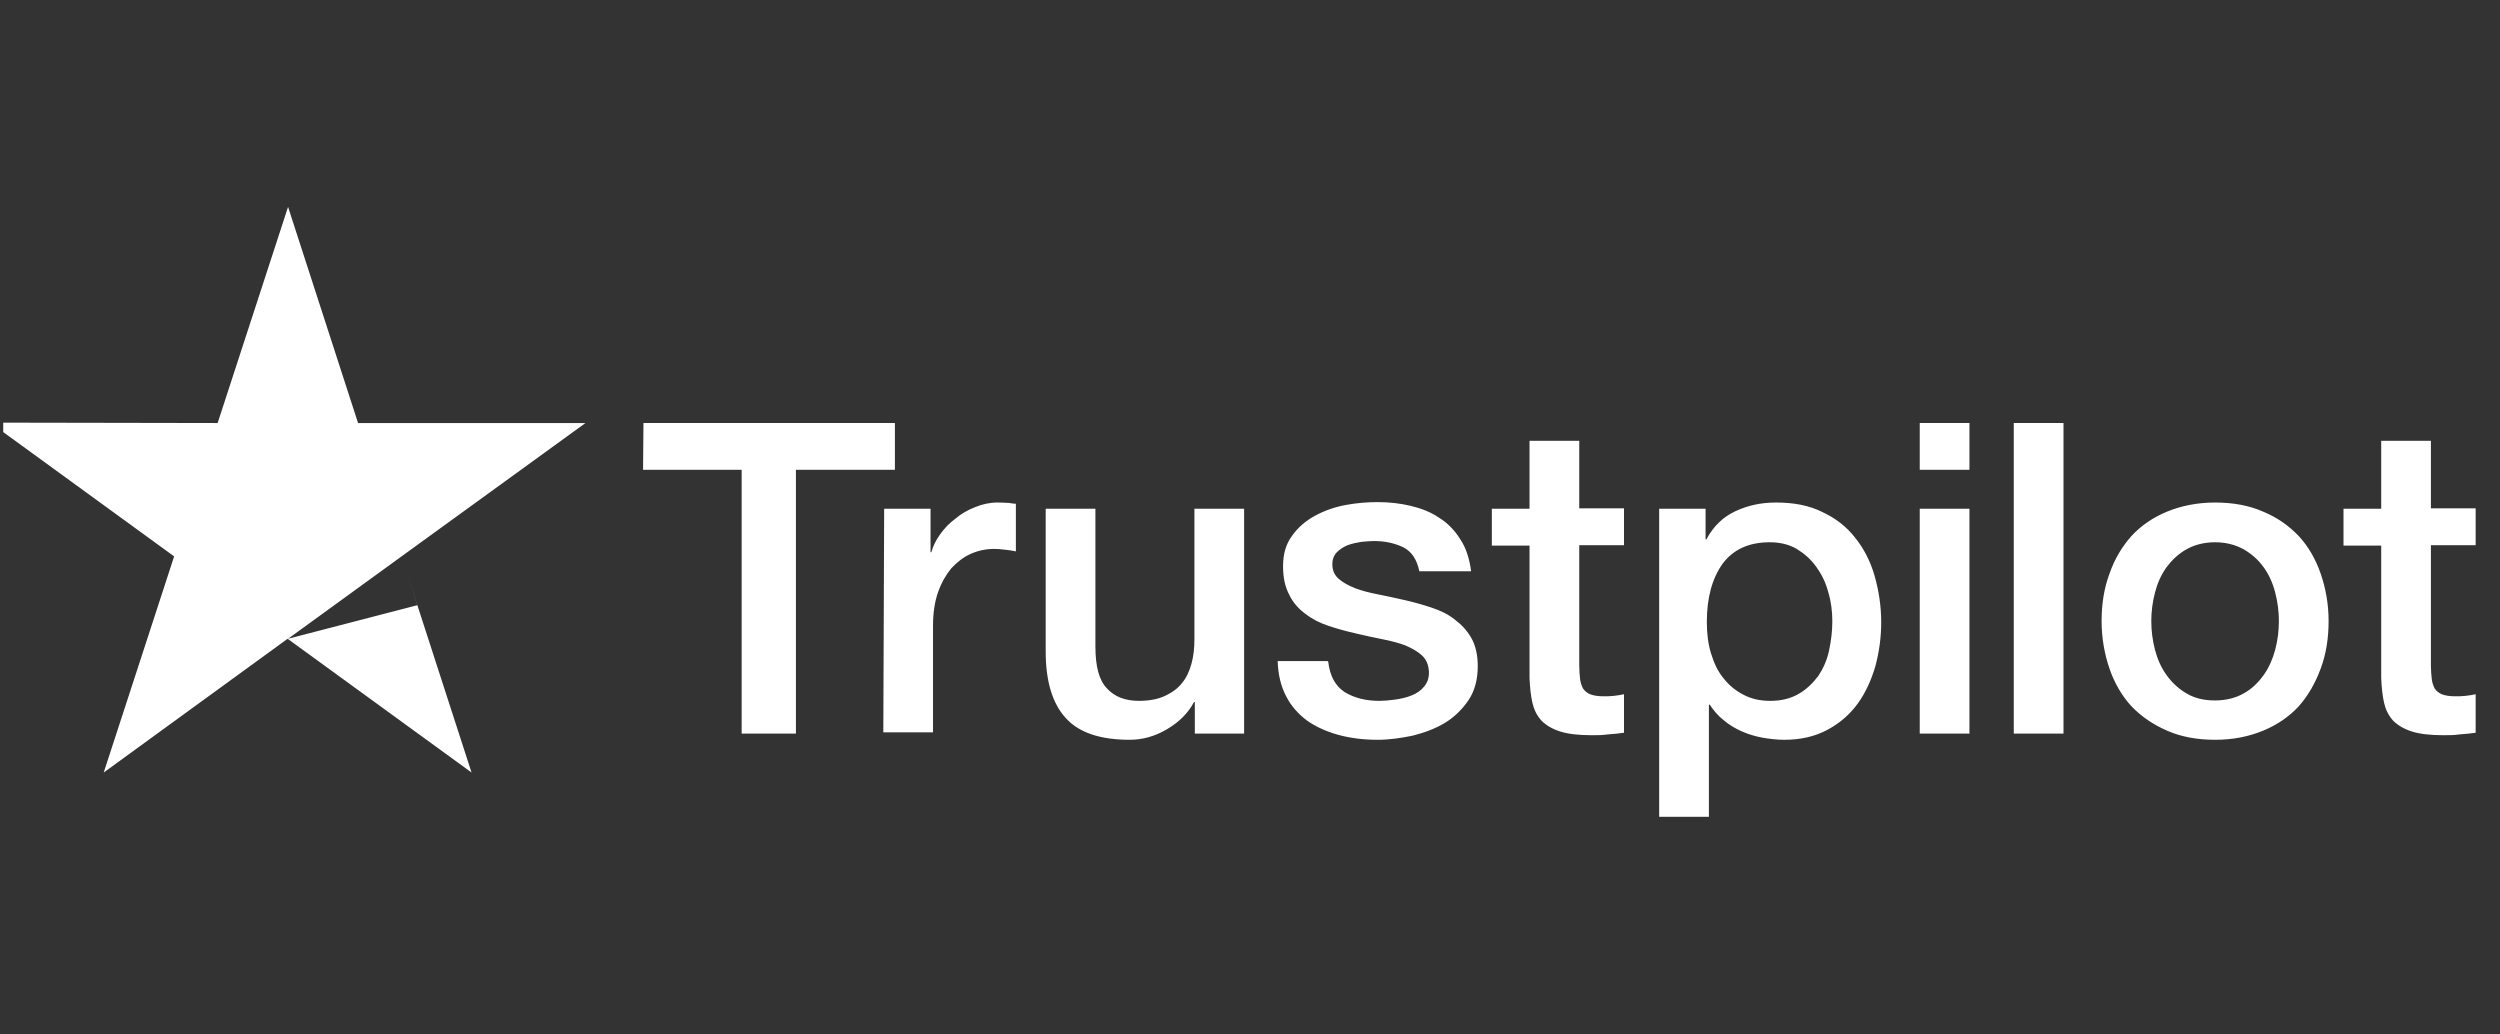 <svg xmlns="http://www.w3.org/2000/svg" fill="none" viewBox="0 0 116 48" height="48" width="116">
<rect x="0" y="0" width="116" height="48" fill="#333333" stroke="none"/>
<g clip-path="url(#clip0_4871_26621)">
<path fill="white" d="M27.166 19.629L16.614 19.629L13.366 9.6L10.098 19.629L-0.454 19.61L8.08 25.816L4.812 35.845L13.346 29.639L21.88 35.845L18.917 26.696L19.363 28.082L13.367 29.638L18.632 25.816L18.633 25.815L27.166 19.629ZM41.524 19.628L29.857 19.628L29.838 21.799L34.413 21.799V34.038H36.931L36.931 21.799H41.524V19.628ZM43.177 23.605H41.025L40.986 33.98H43.292V29.023C43.292 28.447 43.369 27.928 43.523 27.486C43.677 27.044 43.888 26.679 44.138 26.372C44.407 26.084 44.696 25.853 45.042 25.699C45.388 25.546 45.753 25.469 46.137 25.469C46.294 25.469 46.436 25.485 46.59 25.502C46.605 25.504 46.621 25.505 46.637 25.507C46.81 25.526 46.983 25.546 47.137 25.584V23.375C47.041 23.375 46.925 23.355 46.829 23.336C46.793 23.336 46.744 23.333 46.682 23.33C46.578 23.324 46.44 23.317 46.272 23.317C45.926 23.317 45.58 23.394 45.253 23.528C44.907 23.663 44.599 23.836 44.331 24.066C44.042 24.277 43.812 24.527 43.619 24.796C43.427 25.065 43.292 25.334 43.216 25.622H43.177V23.605ZM55.44 34.038H57.708H57.727V23.605H55.421V29.657C55.421 30.061 55.382 30.445 55.286 30.791C55.19 31.136 55.056 31.444 54.844 31.694C54.652 31.943 54.383 32.136 54.056 32.289C53.729 32.443 53.326 32.52 52.845 32.52C52.211 32.52 51.711 32.328 51.365 31.943C51 31.578 50.827 30.925 50.827 30.003V23.605H48.52V30.233C48.52 31.598 48.828 32.635 49.443 33.307C50.058 33.999 51.058 34.326 52.422 34.326C52.999 34.326 53.576 34.172 54.133 33.845C54.69 33.519 55.113 33.115 55.401 32.577H55.44V34.038ZM62.398 32.116C61.956 31.828 61.706 31.367 61.629 30.695H61.61V30.675H59.284C59.303 31.309 59.438 31.847 59.669 32.289C59.899 32.75 60.226 33.115 60.63 33.423C61.033 33.711 61.533 33.941 62.09 34.095C62.648 34.249 63.263 34.326 63.916 34.326C64.454 34.326 64.993 34.249 65.55 34.134C66.088 33.999 66.607 33.807 67.049 33.538C67.491 33.269 67.856 32.904 68.145 32.481C68.433 32.039 68.568 31.521 68.568 30.906C68.568 30.406 68.472 29.965 68.279 29.619C68.087 29.273 67.818 28.985 67.51 28.754C67.203 28.504 66.838 28.331 66.434 28.197C66.031 28.062 65.627 27.947 65.204 27.851C64.781 27.755 64.358 27.659 63.955 27.582C63.551 27.505 63.186 27.409 62.878 27.294C62.552 27.159 62.302 27.025 62.109 26.852C61.917 26.679 61.821 26.468 61.821 26.18C61.821 25.949 61.898 25.757 62.033 25.622C62.167 25.488 62.34 25.373 62.532 25.296C62.744 25.219 62.936 25.18 63.167 25.142C63.378 25.123 63.59 25.104 63.743 25.104C64.262 25.104 64.704 25.2 65.108 25.392C65.492 25.584 65.742 25.949 65.858 26.506H68.26C68.183 25.93 68.029 25.43 67.76 25.027C67.51 24.623 67.184 24.277 66.78 24.028C66.396 23.759 65.934 23.586 65.454 23.471C64.973 23.355 64.454 23.298 63.916 23.298C63.455 23.298 62.955 23.336 62.436 23.432C61.917 23.528 61.437 23.701 61.014 23.932C60.591 24.162 60.226 24.47 59.957 24.854C59.669 25.238 59.534 25.699 59.534 26.276C59.534 26.814 59.63 27.236 59.822 27.601C59.995 27.966 60.264 28.255 60.572 28.485C60.899 28.735 61.245 28.908 61.648 29.042C62.052 29.177 62.475 29.292 62.898 29.388C62.976 29.406 63.054 29.424 63.132 29.442C63.471 29.519 63.799 29.595 64.128 29.657C64.531 29.734 64.897 29.83 65.204 29.945C65.511 30.08 65.761 30.214 65.973 30.406C66.184 30.599 66.28 30.848 66.3 31.137C66.319 31.425 66.242 31.655 66.088 31.847C65.934 32.039 65.742 32.174 65.492 32.27C65.262 32.366 64.993 32.424 64.724 32.462C64.454 32.501 64.204 32.52 63.993 32.52C63.378 32.52 62.84 32.385 62.398 32.116ZM70.97 23.605H69.221V25.315H70.97V31.463C70.989 31.886 71.028 32.289 71.105 32.616C71.182 32.942 71.316 33.211 71.528 33.442C71.739 33.653 72.027 33.826 72.392 33.941C72.758 34.057 73.238 34.114 73.853 34.114C74.122 34.114 74.353 34.114 74.603 34.076L74.603 34.076C74.853 34.057 75.103 34.038 75.353 33.999V32.212C75.214 32.247 75.06 32.266 74.918 32.283C74.903 32.285 74.887 32.287 74.872 32.289C74.718 32.308 74.545 32.308 74.391 32.308C74.122 32.308 73.93 32.27 73.776 32.212C73.642 32.155 73.526 32.059 73.45 31.943C73.392 31.828 73.334 31.674 73.315 31.502C73.296 31.309 73.277 31.117 73.277 30.867V25.296L75.353 25.296V23.586H73.277V20.454H70.97V23.605ZM79.139 23.605H76.986V37.899H79.293V32.693H79.331C79.504 32.962 79.716 33.211 79.985 33.423C80.234 33.634 80.523 33.807 80.83 33.941C81.138 34.076 81.465 34.172 81.791 34.23C82.118 34.287 82.464 34.326 82.791 34.326C83.56 34.326 84.213 34.172 84.79 33.865C85.366 33.557 85.828 33.154 86.193 32.654C86.558 32.155 86.827 31.559 87.019 30.906C87.192 30.253 87.288 29.58 87.288 28.869C87.288 28.12 87.173 27.39 86.981 26.718C86.789 26.045 86.481 25.45 86.078 24.95C85.674 24.431 85.174 24.047 84.559 23.759C83.944 23.451 83.233 23.317 82.406 23.317C81.715 23.317 81.099 23.451 80.523 23.72C79.946 23.989 79.504 24.412 79.177 25.027H79.139V23.605ZM84.828 27.467C84.963 27.909 85.02 28.37 85.02 28.831C85.02 29.292 84.963 29.734 84.867 30.195C84.77 30.637 84.598 31.021 84.367 31.367C84.117 31.694 83.829 31.982 83.464 32.193C83.098 32.404 82.675 32.52 82.137 32.52C81.657 32.52 81.253 32.424 80.888 32.232C80.523 32.039 80.215 31.79 79.965 31.463C79.696 31.136 79.523 30.752 79.389 30.31C79.254 29.868 79.197 29.388 79.197 28.85C79.197 27.736 79.446 26.833 79.927 26.16C80.427 25.488 81.157 25.161 82.118 25.161C82.579 25.161 83.002 25.257 83.367 25.469C83.713 25.68 84.021 25.949 84.271 26.295C84.521 26.641 84.713 27.025 84.828 27.467ZM91.382 19.628L89.076 19.628V21.799H91.382V19.628ZM91.382 23.605H89.076V34.038H91.382V23.605ZM95.746 19.628H93.439V34.038H95.746V19.628ZM100.551 33.903C101.204 34.191 101.954 34.326 102.78 34.326C103.626 34.326 104.356 34.172 105.01 33.903C105.663 33.634 106.221 33.25 106.663 32.77C107.105 32.27 107.432 31.694 107.681 31.021C107.931 30.349 108.047 29.619 108.047 28.812C108.047 28.024 107.912 27.294 107.681 26.622C107.451 25.949 107.105 25.353 106.663 24.873C106.201 24.393 105.663 24.009 105.01 23.74C104.356 23.451 103.607 23.317 102.78 23.317C101.954 23.317 101.204 23.471 100.551 23.74C99.897 24.009 99.34 24.393 98.898 24.873C98.456 25.373 98.11 25.949 97.879 26.622C97.629 27.294 97.514 28.024 97.514 28.812C97.514 29.599 97.648 30.349 97.879 31.021C98.11 31.694 98.456 32.289 98.898 32.77C99.359 33.25 99.897 33.615 100.551 33.903ZM104.106 32.174C103.741 32.385 103.28 32.501 102.78 32.501C102.28 32.501 101.838 32.404 101.454 32.174C101.089 31.963 100.781 31.674 100.531 31.329C100.282 30.983 100.109 30.599 99.993 30.157C99.878 29.715 99.82 29.273 99.82 28.812C99.82 28.37 99.878 27.928 99.993 27.486C100.109 27.044 100.282 26.66 100.531 26.314C100.781 25.988 101.07 25.699 101.454 25.488C101.819 25.277 102.28 25.161 102.78 25.161C103.28 25.161 103.722 25.277 104.106 25.488C104.472 25.699 104.779 25.968 105.029 26.314C105.279 26.66 105.452 27.044 105.567 27.486C105.683 27.928 105.74 28.37 105.74 28.812C105.74 29.273 105.683 29.715 105.567 30.157C105.452 30.579 105.279 30.983 105.029 31.329C104.779 31.674 104.491 31.963 104.106 32.174ZM110.488 23.605L108.739 23.605V25.315H110.488V31.463C110.507 31.886 110.545 32.289 110.622 32.616C110.699 32.942 110.834 33.211 111.045 33.442C111.257 33.653 111.545 33.826 111.91 33.941C112.275 34.057 112.756 34.114 113.371 34.114C113.64 34.114 113.87 34.114 114.12 34.076C114.37 34.057 114.62 34.038 114.87 33.999V32.212C114.731 32.247 114.577 32.266 114.436 32.283C114.42 32.285 114.405 32.287 114.389 32.289C114.236 32.308 114.063 32.308 113.909 32.308C113.64 32.308 113.448 32.27 113.294 32.212C113.159 32.155 113.044 32.059 112.967 31.943C112.909 31.828 112.852 31.674 112.833 31.502L112.833 31.501C112.813 31.309 112.794 31.117 112.794 30.867V25.296H114.87V23.586H112.794V20.454H110.488V23.605Z" clip-rule="evenodd" fill-rule="evenodd"></path>
</g>
<defs>
<clipPath id="clip0_4871_26621">
<rect transform="translate(0.15 0)" fill="white" height="48" width="115.2"></rect>
</clipPath>
</defs>
</svg>
